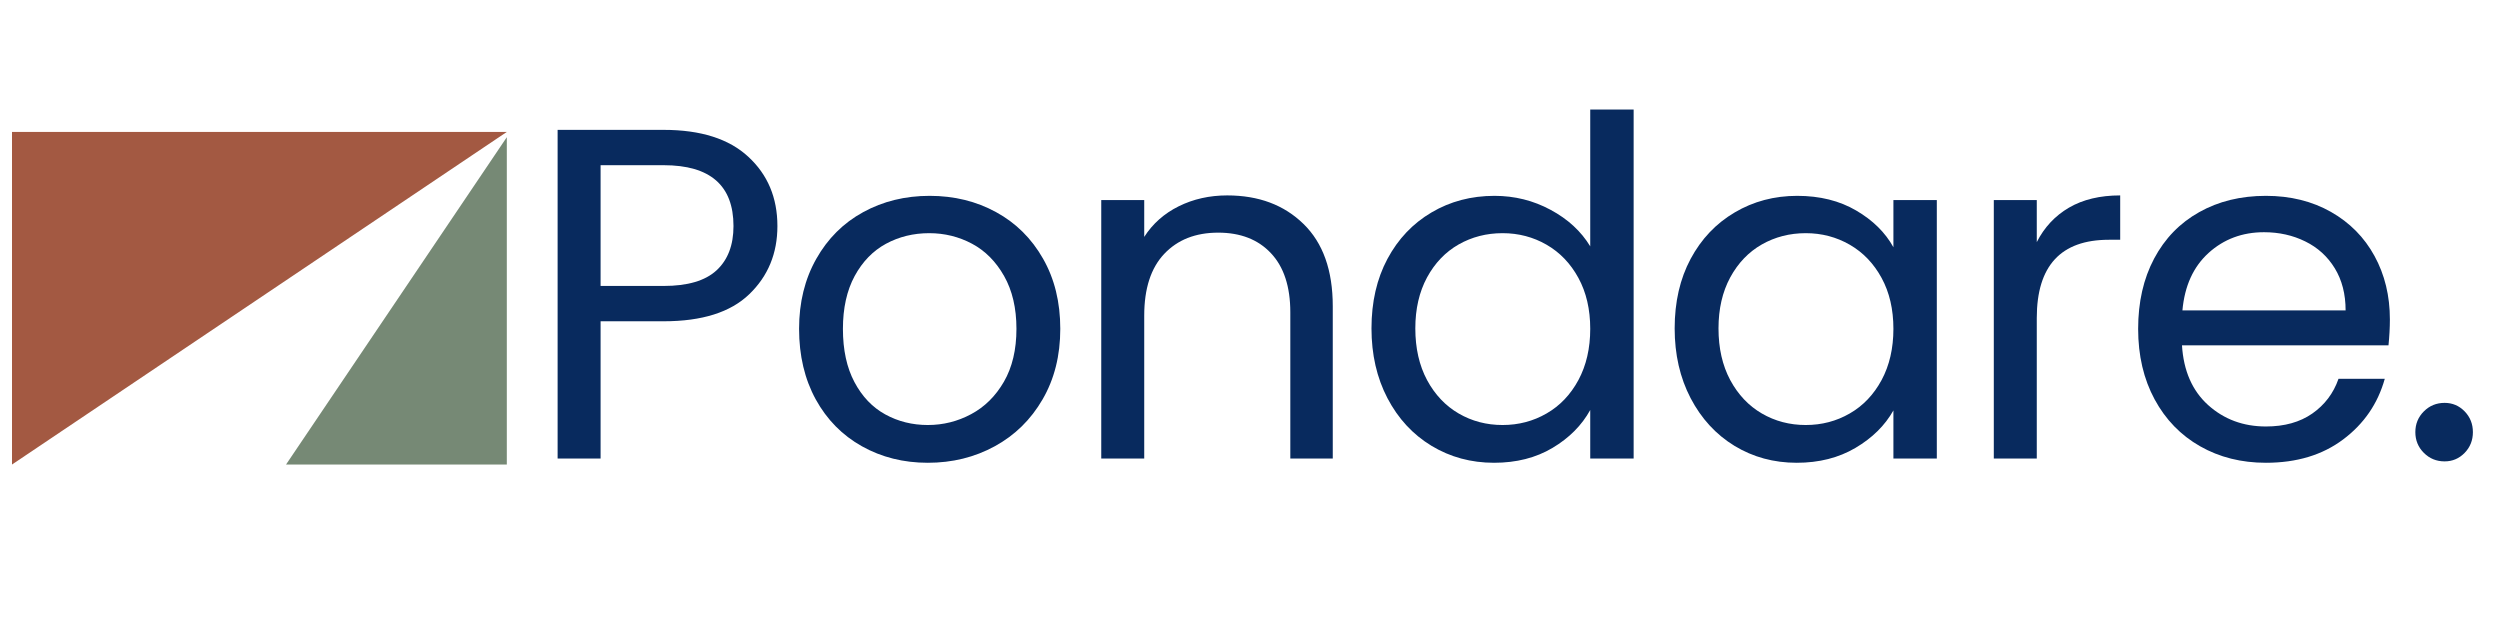 <svg version="1.0" preserveAspectRatio="xMidYMid meet" height="150" viewBox="0 0 450 112.5" zoomAndPan="magnify" width="600" xmlns:xlink="http://www.w3.org/1999/xlink" xmlns="http://www.w3.org/2000/svg"><defs><g></g><clipPath id="7b1f8660c4"><path clip-rule="nonzero" d="M 51.359 24.668 L 91.277 24.668 L 91.277 83.621 L 51.359 83.621 Z M 51.359 24.668"></path></clipPath><clipPath id="27f7c600fe"><path clip-rule="nonzero" d="M 51.484 83.617 L 91.227 83.617 L 91.227 24.695 Z M 51.484 83.617"></path></clipPath><clipPath id="3befd13fd0"><path clip-rule="nonzero" d="M 2.156 23.742 L 91.277 23.742 L 91.277 83.621 L 2.156 83.621 Z M 2.156 23.742"></path></clipPath><clipPath id="86a9eaa245"><path clip-rule="nonzero" d="M 2.16 23.746 L 2.16 83.617 L 91.227 23.746 Z M 2.16 23.746"></path></clipPath></defs><g clip-path="url(#7b1f8660c4)"><g clip-path="url(#27f7c600fe)"><path fill-rule="nonzero" fill-opacity="1" d="M 0.996 22.582 L 92.438 22.582 L 92.438 84.781 L 0.996 84.781 Z M 0.996 22.582" fill="#768975"></path></g></g><g clip-path="url(#3befd13fd0)"><g clip-path="url(#86a9eaa245)"><path fill-rule="nonzero" fill-opacity="1" d="M 0.996 22.582 L 92.438 22.582 L 92.438 84.781 L 0.996 84.781 Z M 0.996 22.582" fill="#a35942"></path></g></g><g fill-opacity="1" fill="#082a5e"><g transform="translate(93.84, 82.533)"><g><path d="M 46.094 -41.844 C 46.094 -36.914 44.406 -32.828 41.031 -29.578 C 37.664 -26.328 32.531 -24.703 25.625 -24.703 L 14.266 -24.703 L 14.266 0 L 6.531 0 L 6.531 -59.156 L 25.625 -59.156 C 32.301 -59.156 37.379 -57.539 40.859 -54.312 C 44.348 -51.094 46.094 -46.938 46.094 -41.844 Z M 25.625 -31.062 C 29.926 -31.062 33.094 -31.992 35.125 -33.859 C 37.164 -35.734 38.188 -38.395 38.188 -41.844 C 38.188 -49.145 34 -52.797 25.625 -52.797 L 14.266 -52.797 L 14.266 -31.062 Z M 25.625 -31.062"></path></g></g></g><g fill-opacity="1" fill="#082a5e"><g transform="translate(140.179, 82.533)"><g><path d="M 26.828 0.766 C 22.461 0.766 18.508 -0.223 14.969 -2.203 C 11.438 -4.18 8.664 -6.992 6.656 -10.641 C 4.656 -14.297 3.656 -18.531 3.656 -23.344 C 3.656 -28.094 4.688 -32.289 6.75 -35.938 C 8.812 -39.594 11.625 -42.395 15.188 -44.344 C 18.758 -46.301 22.75 -47.281 27.156 -47.281 C 31.57 -47.281 35.562 -46.301 39.125 -44.344 C 42.688 -42.395 45.5 -39.609 47.562 -35.984 C 49.633 -32.367 50.672 -28.156 50.672 -23.344 C 50.672 -18.531 49.609 -14.297 47.484 -10.641 C 45.367 -6.992 42.5 -4.18 38.875 -2.203 C 35.25 -0.223 31.234 0.766 26.828 0.766 Z M 26.828 -6.031 C 29.598 -6.031 32.195 -6.68 34.625 -7.984 C 37.062 -9.285 39.031 -11.234 40.531 -13.828 C 42.031 -16.43 42.781 -19.602 42.781 -23.344 C 42.781 -27.07 42.039 -30.238 40.562 -32.844 C 39.094 -35.445 37.172 -37.383 34.797 -38.656 C 32.422 -39.926 29.848 -40.562 27.078 -40.562 C 24.242 -40.562 21.648 -39.926 19.297 -38.656 C 16.953 -37.383 15.07 -35.445 13.656 -32.844 C 12.25 -30.238 11.547 -27.07 11.547 -23.344 C 11.547 -19.551 12.238 -16.352 13.625 -13.75 C 15.008 -11.145 16.859 -9.207 19.172 -7.938 C 21.492 -6.664 24.047 -6.031 26.828 -6.031 Z M 26.828 -6.031"></path></g></g></g><g fill-opacity="1" fill="#082a5e"><g transform="translate(191.695, 82.533)"><g><path d="M 29.203 -47.359 C 34.859 -47.359 39.438 -45.645 42.938 -42.219 C 46.445 -38.801 48.203 -33.867 48.203 -27.422 L 48.203 0 L 40.562 0 L 40.562 -26.312 C 40.562 -30.945 39.398 -34.492 37.078 -36.953 C 34.766 -39.422 31.598 -40.656 27.578 -40.656 C 23.504 -40.656 20.266 -39.379 17.859 -36.828 C 15.461 -34.285 14.266 -30.582 14.266 -25.719 L 14.266 0 L 6.531 0 L 6.531 -46.516 L 14.266 -46.516 L 14.266 -39.891 C 15.785 -42.266 17.859 -44.102 20.484 -45.406 C 23.117 -46.707 26.023 -47.359 29.203 -47.359 Z M 29.203 -47.359"></path></g></g></g><g fill-opacity="1" fill="#082a5e"><g transform="translate(243.211, 82.533)"><g><path d="M 3.656 -23.422 C 3.656 -28.18 4.613 -32.352 6.531 -35.938 C 8.457 -39.531 11.102 -42.316 14.469 -44.297 C 17.832 -46.285 21.609 -47.281 25.797 -47.281 C 29.422 -47.281 32.785 -46.441 35.891 -44.766 C 39.004 -43.098 41.383 -40.906 43.031 -38.188 L 43.031 -62.812 L 50.844 -62.812 L 50.844 0 L 43.031 0 L 43.031 -8.734 C 41.5 -5.961 39.234 -3.688 36.234 -1.906 C 33.242 -0.125 29.738 0.766 25.719 0.766 C 21.582 0.766 17.832 -0.25 14.469 -2.281 C 11.102 -4.32 8.457 -7.18 6.531 -10.859 C 4.613 -14.535 3.656 -18.723 3.656 -23.422 Z M 43.031 -23.344 C 43.031 -26.852 42.32 -29.906 40.906 -32.5 C 39.488 -35.102 37.578 -37.098 35.172 -38.484 C 32.773 -39.867 30.133 -40.562 27.25 -40.562 C 24.363 -40.562 21.727 -39.883 19.344 -38.531 C 16.969 -37.176 15.07 -35.195 13.656 -32.594 C 12.25 -29.988 11.547 -26.93 11.547 -23.422 C 11.547 -19.859 12.25 -16.758 13.656 -14.125 C 15.07 -11.5 16.969 -9.492 19.344 -8.109 C 21.727 -6.723 24.363 -6.031 27.25 -6.031 C 30.133 -6.031 32.773 -6.723 35.172 -8.109 C 37.578 -9.492 39.488 -11.5 40.906 -14.125 C 42.32 -16.758 43.031 -19.832 43.031 -23.344 Z M 43.031 -23.344"></path></g></g></g><g fill-opacity="1" fill="#082a5e"><g transform="translate(297.783, 82.533)"><g><path d="M 3.656 -23.422 C 3.656 -28.18 4.613 -32.352 6.531 -35.938 C 8.457 -39.531 11.102 -42.316 14.469 -44.297 C 17.832 -46.285 21.582 -47.281 25.719 -47.281 C 29.789 -47.281 33.328 -46.398 36.328 -44.641 C 39.328 -42.891 41.562 -40.688 43.031 -38.031 L 43.031 -46.516 L 50.844 -46.516 L 50.844 0 L 43.031 0 L 43.031 -8.656 C 41.5 -5.938 39.219 -3.688 36.188 -1.906 C 33.164 -0.125 29.645 0.766 25.625 0.766 C 21.5 0.766 17.766 -0.25 14.422 -2.281 C 11.086 -4.32 8.457 -7.18 6.531 -10.859 C 4.613 -14.535 3.656 -18.723 3.656 -23.422 Z M 43.031 -23.344 C 43.031 -26.852 42.32 -29.906 40.906 -32.5 C 39.488 -35.102 37.578 -37.098 35.172 -38.484 C 32.773 -39.867 30.133 -40.562 27.25 -40.562 C 24.363 -40.562 21.727 -39.883 19.344 -38.531 C 16.969 -37.176 15.07 -35.195 13.656 -32.594 C 12.25 -29.988 11.547 -26.93 11.547 -23.422 C 11.547 -19.859 12.25 -16.758 13.656 -14.125 C 15.07 -11.5 16.969 -9.492 19.344 -8.109 C 21.727 -6.723 24.363 -6.031 27.25 -6.031 C 30.133 -6.031 32.773 -6.723 35.172 -8.109 C 37.578 -9.492 39.488 -11.5 40.906 -14.125 C 42.32 -16.758 43.031 -19.832 43.031 -23.344 Z M 43.031 -23.344"></path></g></g></g><g fill-opacity="1" fill="#082a5e"><g transform="translate(352.354, 82.533)"><g><path d="M 14.266 -38.953 C 15.617 -41.617 17.551 -43.688 20.062 -45.156 C 22.582 -46.625 25.656 -47.359 29.281 -47.359 L 29.281 -39.375 L 27.25 -39.375 C 18.594 -39.375 14.266 -34.68 14.266 -25.297 L 14.266 0 L 6.531 0 L 6.531 -46.516 L 14.266 -46.516 Z M 14.266 -38.953"></path></g></g></g><g fill-opacity="1" fill="#082a5e"><g transform="translate(381.21, 82.533)"><g><path d="M 48.969 -25.031 C 48.969 -23.562 48.883 -22.008 48.719 -20.375 L 11.547 -20.375 C 11.828 -15.789 13.395 -12.207 16.25 -9.625 C 19.113 -7.051 22.582 -5.766 26.656 -5.766 C 29.988 -5.766 32.77 -6.539 35 -8.094 C 37.238 -9.656 38.812 -11.738 39.719 -14.344 L 48.047 -14.344 C 46.797 -9.875 44.301 -6.238 40.562 -3.438 C 36.832 -0.633 32.195 0.766 26.656 0.766 C 22.238 0.766 18.289 -0.223 14.812 -2.203 C 11.332 -4.18 8.602 -6.992 6.625 -10.641 C 4.645 -14.297 3.656 -18.531 3.656 -23.344 C 3.656 -28.156 4.613 -32.367 6.531 -35.984 C 8.457 -39.609 11.16 -42.395 14.641 -44.344 C 18.117 -46.301 22.125 -47.281 26.656 -47.281 C 31.062 -47.281 34.961 -46.316 38.359 -44.391 C 41.754 -42.461 44.367 -39.816 46.203 -36.453 C 48.047 -33.086 48.969 -29.281 48.969 -25.031 Z M 41 -26.656 C 41 -29.594 40.348 -32.125 39.047 -34.25 C 37.742 -36.375 35.973 -37.984 33.734 -39.078 C 31.504 -40.18 29.031 -40.734 26.312 -40.734 C 22.406 -40.734 19.078 -39.488 16.328 -37 C 13.586 -34.508 12.02 -31.062 11.625 -26.656 Z M 41 -26.656"></path></g></g></g><g fill-opacity="1" fill="#082a5e"><g transform="translate(431.028, 82.533)"><g><path d="M 9 0.516 C 7.531 0.516 6.285 0.004 5.266 -1.016 C 4.242 -2.035 3.734 -3.281 3.734 -4.75 C 3.734 -6.219 4.242 -7.461 5.266 -8.484 C 6.285 -9.504 7.531 -10.016 9 -10.016 C 10.414 -10.016 11.617 -9.504 12.609 -8.484 C 13.598 -7.461 14.094 -6.219 14.094 -4.75 C 14.094 -3.281 13.598 -2.035 12.609 -1.016 C 11.617 0.004 10.414 0.516 9 0.516 Z M 9 0.516"></path></g></g></g></svg>